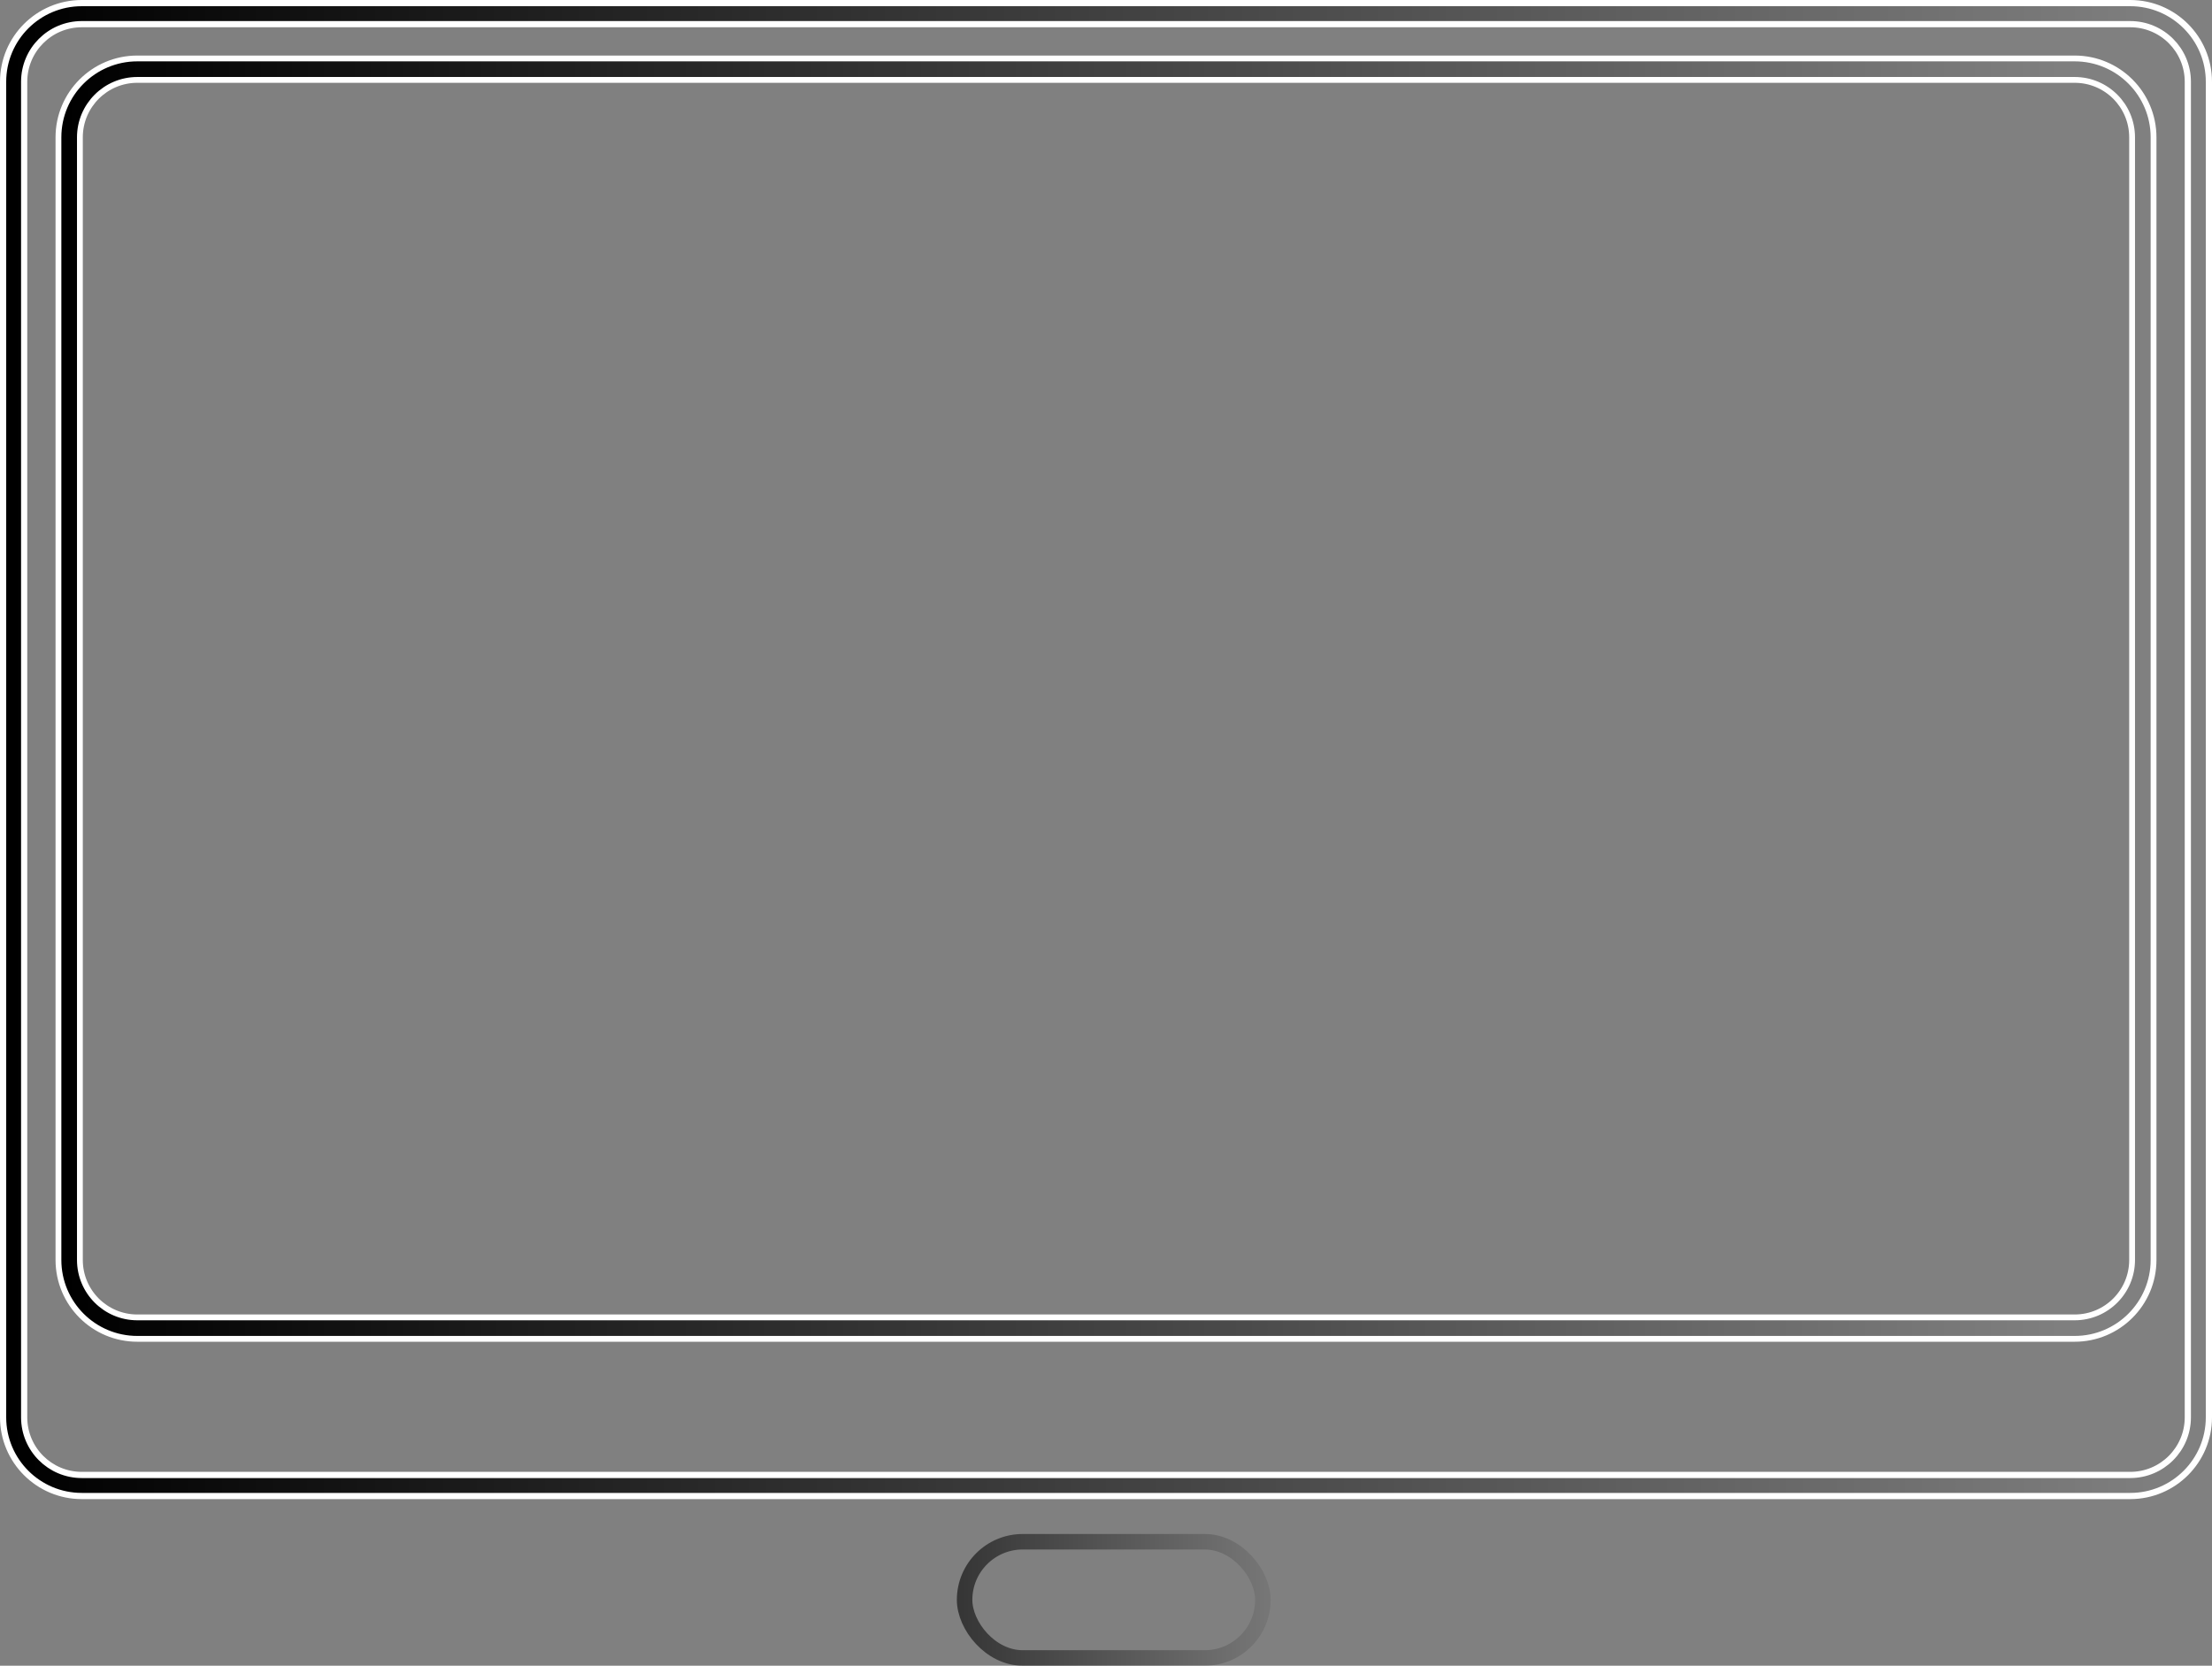 <svg width="571" height="430" viewBox="0 0 571 430" fill="none" xmlns="http://www.w3.org/2000/svg">
    <rect x="0" y="0" width="571" height="430" fill="#808080" stroke="none"/>
    <path d="M0.8 21.113C0.8 9.894 9.894 0.8 21.113 0.8H549.887C561.106 0.8 570.2 9.894 570.2 21.113V365.883C570.2 377.101 561.106 386.195 549.887 386.195H21.113C9.894 386.195 0.8 377.101 0.8 365.883V21.113ZM21.113 6.238C12.897 6.238 6.238 12.897 6.238 21.113V365.883C6.238 374.098 12.897 380.758 21.113 380.758H549.887C558.103 380.758 564.762 374.098 564.762 365.883V21.113C564.762 12.897 558.103 6.238 549.887 6.238H21.113Z" fill="url(#paint0_linear_0_1)" stroke="white" stroke-width="1.6"/>
    <path d="M15.088 35.451C15.088 24.205 24.204 15.088 35.45 15.088H535.549C546.795 15.088 555.912 24.205 555.912 35.451V325.258C555.912 336.504 546.795 345.621 535.549 345.621H35.45C24.204 345.621 15.088 336.504 15.088 325.258V35.451ZM35.45 20.625C27.263 20.625 20.625 27.263 20.625 35.451V325.258C20.625 333.446 27.263 340.083 35.45 340.083H535.549C543.737 340.083 550.374 333.446 550.374 325.258V35.451C550.374 27.263 543.737 20.625 535.549 20.625H35.45Z" fill="url(#paint1_linear_0_1)" stroke="white" stroke-width="1.5"/>
    <rect x="249" y="398" width="77" height="30" rx="15" stroke="url(#paint2_linear_0_1)" stroke-width="4"/>
    <defs>
        <linearGradient id="paint0_linear_0_1" x1="3.519" y1="218.603" x2="702.872" y2="218.603" gradientUnits="userSpaceOnUse">
            <stop/>
            <stop offset="0.8" stop-opacity="0"/>
        </linearGradient>
        <linearGradient id="paint1_linear_0_1" x1="17.594" y1="198.81" x2="660.647" y2="198.81" gradientUnits="userSpaceOnUse">
            <stop/>
            <stop offset="0.805" stop-opacity="0"/>
        </linearGradient>
        <linearGradient id="paint2_linear_0_1" x1="181.625" y1="398" x2="339.125" y2="398" gradientUnits="userSpaceOnUse">
            <stop/>
            <stop offset="1" stop-opacity="0"/>
        </linearGradient>
    </defs>
</svg>
